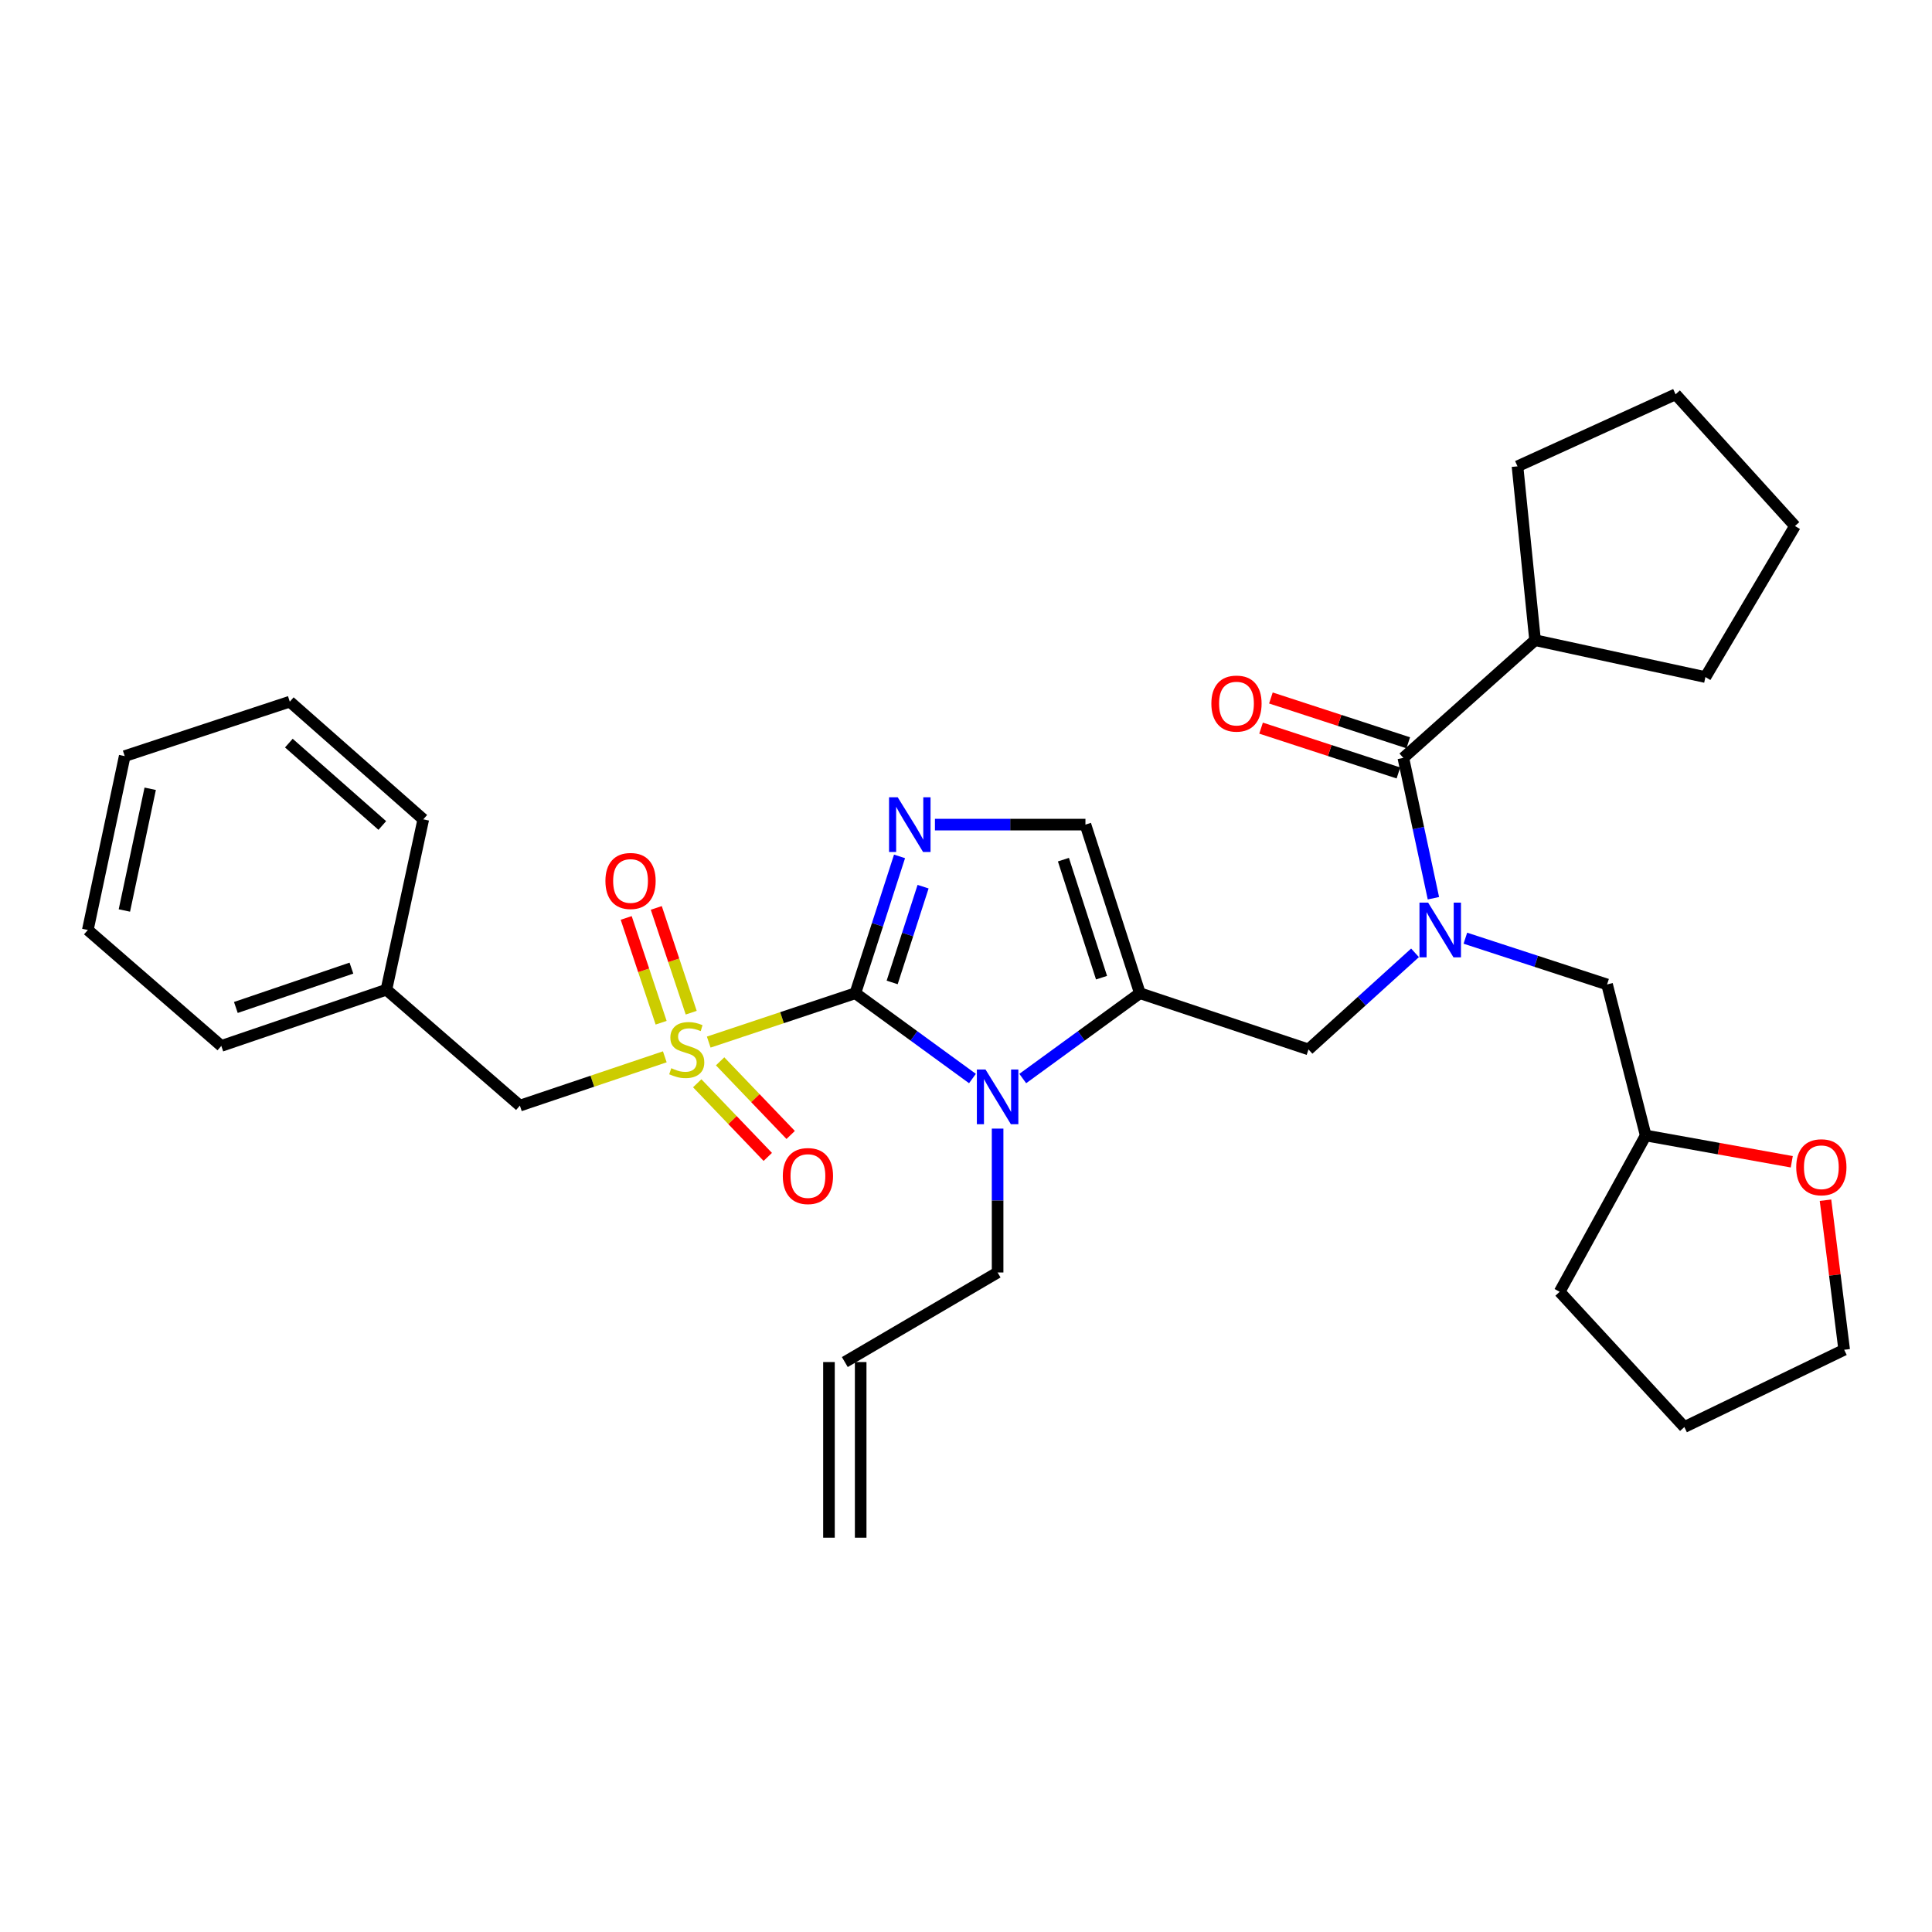<?xml version='1.0' encoding='iso-8859-1'?>
<svg version='1.1' baseProfile='full'
              xmlns='http://www.w3.org/2000/svg'
                      xmlns:rdkit='http://www.rdkit.org/xml'
                      xmlns:xlink='http://www.w3.org/1999/xlink'
                  xml:space='preserve'
width='1000px' height='1000px' viewBox='0 0 1000 1000'>
<!-- END OF HEADER -->
<rect style='opacity:1.0;fill:#FFFFFF;stroke:none' width='1000' height='1000' x='0' y='0'> </rect>
<path class='bond-0' d='M 732.416,493.184 L 704.844,518.182' style='fill:none;fill-rule:evenodd;stroke:#0000FF;stroke-width:6px;stroke-linecap:butt;stroke-linejoin:miter;stroke-opacity:1' />
<path class='bond-0' d='M 704.844,518.182 L 677.271,543.18' style='fill:none;fill-rule:evenodd;stroke:#000000;stroke-width:6px;stroke-linecap:butt;stroke-linejoin:miter;stroke-opacity:1' />
<path class='bond-1' d='M 741.933,464.922 L 734.147,428.598' style='fill:none;fill-rule:evenodd;stroke:#0000FF;stroke-width:6px;stroke-linecap:butt;stroke-linejoin:miter;stroke-opacity:1' />
<path class='bond-1' d='M 734.147,428.598 L 726.361,392.273' style='fill:none;fill-rule:evenodd;stroke:#000000;stroke-width:6px;stroke-linecap:butt;stroke-linejoin:miter;stroke-opacity:1' />
<path class='bond-2' d='M 758.468,485.607 L 795.142,497.577' style='fill:none;fill-rule:evenodd;stroke:#0000FF;stroke-width:6px;stroke-linecap:butt;stroke-linejoin:miter;stroke-opacity:1' />
<path class='bond-2' d='M 795.142,497.577 L 831.817,509.548' style='fill:none;fill-rule:evenodd;stroke:#000000;stroke-width:6px;stroke-linecap:butt;stroke-linejoin:miter;stroke-opacity:1' />
<path class='bond-3' d='M 794.546,331.365 L 882.721,350.452' style='fill:none;fill-rule:evenodd;stroke:#000000;stroke-width:6px;stroke-linecap:butt;stroke-linejoin:miter;stroke-opacity:1' />
<path class='bond-4' d='M 794.546,331.365 L 785.454,241.366' style='fill:none;fill-rule:evenodd;stroke:#000000;stroke-width:6px;stroke-linecap:butt;stroke-linejoin:miter;stroke-opacity:1' />
<path class='bond-5' d='M 794.546,331.365 L 726.361,392.273' style='fill:none;fill-rule:evenodd;stroke:#000000;stroke-width:6px;stroke-linecap:butt;stroke-linejoin:miter;stroke-opacity:1' />
<path class='bond-6' d='M 728.907,384.47 L 693.362,372.872' style='fill:none;fill-rule:evenodd;stroke:#000000;stroke-width:6px;stroke-linecap:butt;stroke-linejoin:miter;stroke-opacity:1' />
<path class='bond-6' d='M 693.362,372.872 L 657.817,361.274' style='fill:none;fill-rule:evenodd;stroke:#FF0000;stroke-width:6px;stroke-linecap:butt;stroke-linejoin:miter;stroke-opacity:1' />
<path class='bond-6' d='M 723.815,400.076 L 688.27,388.478' style='fill:none;fill-rule:evenodd;stroke:#000000;stroke-width:6px;stroke-linecap:butt;stroke-linejoin:miter;stroke-opacity:1' />
<path class='bond-6' d='M 688.27,388.478 L 652.726,376.88' style='fill:none;fill-rule:evenodd;stroke:#FF0000;stroke-width:6px;stroke-linecap:butt;stroke-linejoin:miter;stroke-opacity:1' />
<path class='bond-7' d='M 882.721,350.452 L 929.084,272.271' style='fill:none;fill-rule:evenodd;stroke:#000000;stroke-width:6px;stroke-linecap:butt;stroke-linejoin:miter;stroke-opacity:1' />
<path class='bond-8' d='M 785.454,241.366 L 867.273,204.095' style='fill:none;fill-rule:evenodd;stroke:#000000;stroke-width:6px;stroke-linecap:butt;stroke-linejoin:miter;stroke-opacity:1' />
<path class='bond-9' d='M 927.417,601.333 L 889.617,594.531' style='fill:none;fill-rule:evenodd;stroke:#FF0000;stroke-width:6px;stroke-linecap:butt;stroke-linejoin:miter;stroke-opacity:1' />
<path class='bond-9' d='M 889.617,594.531 L 851.816,587.728' style='fill:none;fill-rule:evenodd;stroke:#000000;stroke-width:6px;stroke-linecap:butt;stroke-linejoin:miter;stroke-opacity:1' />
<path class='bond-10' d='M 944.87,621.231 L 949.707,659.934' style='fill:none;fill-rule:evenodd;stroke:#FF0000;stroke-width:6px;stroke-linecap:butt;stroke-linejoin:miter;stroke-opacity:1' />
<path class='bond-10' d='M 949.707,659.934 L 954.545,698.638' style='fill:none;fill-rule:evenodd;stroke:#000000;stroke-width:6px;stroke-linecap:butt;stroke-linejoin:miter;stroke-opacity:1' />
<path class='bond-11' d='M 851.816,587.728 L 831.817,509.548' style='fill:none;fill-rule:evenodd;stroke:#000000;stroke-width:6px;stroke-linecap:butt;stroke-linejoin:miter;stroke-opacity:1' />
<path class='bond-12' d='M 851.816,587.728 L 807.268,668.635' style='fill:none;fill-rule:evenodd;stroke:#000000;stroke-width:6px;stroke-linecap:butt;stroke-linejoin:miter;stroke-opacity:1' />
<path class='bond-13' d='M 366.838,539.387 L 404.784,526.738' style='fill:none;fill-rule:evenodd;stroke:#CCCC00;stroke-width:6px;stroke-linecap:butt;stroke-linejoin:miter;stroke-opacity:1' />
<path class='bond-13' d='M 404.784,526.738 L 442.73,514.089' style='fill:none;fill-rule:evenodd;stroke:#000000;stroke-width:6px;stroke-linecap:butt;stroke-linejoin:miter;stroke-opacity:1' />
<path class='bond-14' d='M 344.1,547.006 L 306.594,559.638' style='fill:none;fill-rule:evenodd;stroke:#CCCC00;stroke-width:6px;stroke-linecap:butt;stroke-linejoin:miter;stroke-opacity:1' />
<path class='bond-14' d='M 306.594,559.638 L 269.089,572.271' style='fill:none;fill-rule:evenodd;stroke:#000000;stroke-width:6px;stroke-linecap:butt;stroke-linejoin:miter;stroke-opacity:1' />
<path class='bond-15' d='M 357.771,524.165 L 348.734,497.052' style='fill:none;fill-rule:evenodd;stroke:#CCCC00;stroke-width:6px;stroke-linecap:butt;stroke-linejoin:miter;stroke-opacity:1' />
<path class='bond-15' d='M 348.734,497.052 L 339.696,469.94' style='fill:none;fill-rule:evenodd;stroke:#FF0000;stroke-width:6px;stroke-linecap:butt;stroke-linejoin:miter;stroke-opacity:1' />
<path class='bond-15' d='M 342.199,529.356 L 333.161,502.243' style='fill:none;fill-rule:evenodd;stroke:#CCCC00;stroke-width:6px;stroke-linecap:butt;stroke-linejoin:miter;stroke-opacity:1' />
<path class='bond-15' d='M 333.161,502.243 L 324.123,475.13' style='fill:none;fill-rule:evenodd;stroke:#FF0000;stroke-width:6px;stroke-linecap:butt;stroke-linejoin:miter;stroke-opacity:1' />
<path class='bond-16' d='M 360.879,560.7 L 379.139,579.756' style='fill:none;fill-rule:evenodd;stroke:#CCCC00;stroke-width:6px;stroke-linecap:butt;stroke-linejoin:miter;stroke-opacity:1' />
<path class='bond-16' d='M 379.139,579.756 L 397.399,598.813' style='fill:none;fill-rule:evenodd;stroke:#FF0000;stroke-width:6px;stroke-linecap:butt;stroke-linejoin:miter;stroke-opacity:1' />
<path class='bond-16' d='M 372.731,549.343 L 390.991,568.4' style='fill:none;fill-rule:evenodd;stroke:#CCCC00;stroke-width:6px;stroke-linecap:butt;stroke-linejoin:miter;stroke-opacity:1' />
<path class='bond-16' d='M 390.991,568.4 L 409.251,587.456' style='fill:none;fill-rule:evenodd;stroke:#FF0000;stroke-width:6px;stroke-linecap:butt;stroke-linejoin:miter;stroke-opacity:1' />
<path class='bond-17' d='M 269.089,572.271 L 200,512.275' style='fill:none;fill-rule:evenodd;stroke:#000000;stroke-width:6px;stroke-linecap:butt;stroke-linejoin:miter;stroke-opacity:1' />
<path class='bond-18' d='M 200,512.275 L 114.552,541.365' style='fill:none;fill-rule:evenodd;stroke:#000000;stroke-width:6px;stroke-linecap:butt;stroke-linejoin:miter;stroke-opacity:1' />
<path class='bond-18' d='M 181.893,501.099 L 122.079,521.463' style='fill:none;fill-rule:evenodd;stroke:#000000;stroke-width:6px;stroke-linecap:butt;stroke-linejoin:miter;stroke-opacity:1' />
<path class='bond-19' d='M 200,512.275 L 219.096,424.09' style='fill:none;fill-rule:evenodd;stroke:#000000;stroke-width:6px;stroke-linecap:butt;stroke-linejoin:miter;stroke-opacity:1' />
<path class='bond-20' d='M 114.552,541.365 L 45.455,481.36' style='fill:none;fill-rule:evenodd;stroke:#000000;stroke-width:6px;stroke-linecap:butt;stroke-linejoin:miter;stroke-opacity:1' />
<path class='bond-21' d='M 529.378,558.247 L 559.688,536.168' style='fill:none;fill-rule:evenodd;stroke:#0000FF;stroke-width:6px;stroke-linecap:butt;stroke-linejoin:miter;stroke-opacity:1' />
<path class='bond-21' d='M 559.688,536.168 L 589.999,514.089' style='fill:none;fill-rule:evenodd;stroke:#000000;stroke-width:6px;stroke-linecap:butt;stroke-linejoin:miter;stroke-opacity:1' />
<path class='bond-22' d='M 503.343,558.246 L 473.037,536.168' style='fill:none;fill-rule:evenodd;stroke:#0000FF;stroke-width:6px;stroke-linecap:butt;stroke-linejoin:miter;stroke-opacity:1' />
<path class='bond-22' d='M 473.037,536.168 L 442.73,514.089' style='fill:none;fill-rule:evenodd;stroke:#000000;stroke-width:6px;stroke-linecap:butt;stroke-linejoin:miter;stroke-opacity:1' />
<path class='bond-23' d='M 516.36,584.162 L 516.36,621.397' style='fill:none;fill-rule:evenodd;stroke:#0000FF;stroke-width:6px;stroke-linecap:butt;stroke-linejoin:miter;stroke-opacity:1' />
<path class='bond-23' d='M 516.36,621.397 L 516.36,658.631' style='fill:none;fill-rule:evenodd;stroke:#000000;stroke-width:6px;stroke-linecap:butt;stroke-linejoin:miter;stroke-opacity:1' />
<path class='bond-24' d='M 589.999,514.089 L 561.82,426.817' style='fill:none;fill-rule:evenodd;stroke:#000000;stroke-width:6px;stroke-linecap:butt;stroke-linejoin:miter;stroke-opacity:1' />
<path class='bond-24' d='M 570.151,506.042 L 550.426,444.952' style='fill:none;fill-rule:evenodd;stroke:#000000;stroke-width:6px;stroke-linecap:butt;stroke-linejoin:miter;stroke-opacity:1' />
<path class='bond-25' d='M 589.999,514.089 L 677.271,543.18' style='fill:none;fill-rule:evenodd;stroke:#000000;stroke-width:6px;stroke-linecap:butt;stroke-linejoin:miter;stroke-opacity:1' />
<path class='bond-26' d='M 561.82,426.817 L 522.871,426.817' style='fill:none;fill-rule:evenodd;stroke:#000000;stroke-width:6px;stroke-linecap:butt;stroke-linejoin:miter;stroke-opacity:1' />
<path class='bond-26' d='M 522.871,426.817 L 483.922,426.817' style='fill:none;fill-rule:evenodd;stroke:#0000FF;stroke-width:6px;stroke-linecap:butt;stroke-linejoin:miter;stroke-opacity:1' />
<path class='bond-27' d='M 465.597,443.27 L 454.164,478.68' style='fill:none;fill-rule:evenodd;stroke:#0000FF;stroke-width:6px;stroke-linecap:butt;stroke-linejoin:miter;stroke-opacity:1' />
<path class='bond-27' d='M 454.164,478.68 L 442.73,514.089' style='fill:none;fill-rule:evenodd;stroke:#000000;stroke-width:6px;stroke-linecap:butt;stroke-linejoin:miter;stroke-opacity:1' />
<path class='bond-27' d='M 477.788,458.936 L 469.784,483.723' style='fill:none;fill-rule:evenodd;stroke:#0000FF;stroke-width:6px;stroke-linecap:butt;stroke-linejoin:miter;stroke-opacity:1' />
<path class='bond-27' d='M 469.784,483.723 L 461.781,508.51' style='fill:none;fill-rule:evenodd;stroke:#000000;stroke-width:6px;stroke-linecap:butt;stroke-linejoin:miter;stroke-opacity:1' />
<path class='bond-28' d='M 445.484,795.905 L 445.484,704.994' style='fill:none;fill-rule:evenodd;stroke:#000000;stroke-width:6px;stroke-linecap:butt;stroke-linejoin:miter;stroke-opacity:1' />
<path class='bond-28' d='M 429.07,795.905 L 429.07,704.994' style='fill:none;fill-rule:evenodd;stroke:#000000;stroke-width:6px;stroke-linecap:butt;stroke-linejoin:miter;stroke-opacity:1' />
<path class='bond-29' d='M 437.277,704.994 L 516.36,658.631' style='fill:none;fill-rule:evenodd;stroke:#000000;stroke-width:6px;stroke-linecap:butt;stroke-linejoin:miter;stroke-opacity:1' />
<path class='bond-30' d='M 219.096,424.09 L 149.999,363.182' style='fill:none;fill-rule:evenodd;stroke:#000000;stroke-width:6px;stroke-linecap:butt;stroke-linejoin:miter;stroke-opacity:1' />
<path class='bond-30' d='M 197.877,427.268 L 149.509,384.632' style='fill:none;fill-rule:evenodd;stroke:#000000;stroke-width:6px;stroke-linecap:butt;stroke-linejoin:miter;stroke-opacity:1' />
<path class='bond-31' d='M 45.455,481.36 L 64.55,391.361' style='fill:none;fill-rule:evenodd;stroke:#000000;stroke-width:6px;stroke-linecap:butt;stroke-linejoin:miter;stroke-opacity:1' />
<path class='bond-31' d='M 64.376,471.267 L 77.743,408.268' style='fill:none;fill-rule:evenodd;stroke:#000000;stroke-width:6px;stroke-linecap:butt;stroke-linejoin:miter;stroke-opacity:1' />
<path class='bond-32' d='M 149.999,363.182 L 64.55,391.361' style='fill:none;fill-rule:evenodd;stroke:#000000;stroke-width:6px;stroke-linecap:butt;stroke-linejoin:miter;stroke-opacity:1' />
<path class='bond-33' d='M 954.545,698.638 L 871.815,738.635' style='fill:none;fill-rule:evenodd;stroke:#000000;stroke-width:6px;stroke-linecap:butt;stroke-linejoin:miter;stroke-opacity:1' />
<path class='bond-34' d='M 807.268,668.635 L 871.815,738.635' style='fill:none;fill-rule:evenodd;stroke:#000000;stroke-width:6px;stroke-linecap:butt;stroke-linejoin:miter;stroke-opacity:1' />
<path class='bond-35' d='M 867.273,204.095 L 929.084,272.271' style='fill:none;fill-rule:evenodd;stroke:#000000;stroke-width:6px;stroke-linecap:butt;stroke-linejoin:miter;stroke-opacity:1' />
<path  class='atom-0' d='M 739.197 467.2
L 748.477 482.2
Q 749.397 483.68, 750.877 486.36
Q 752.357 489.04, 752.437 489.2
L 752.437 467.2
L 756.197 467.2
L 756.197 495.52
L 752.317 495.52
L 742.357 479.12
Q 741.197 477.2, 739.957 475
Q 738.757 472.8, 738.397 472.12
L 738.397 495.52
L 734.717 495.52
L 734.717 467.2
L 739.197 467.2
' fill='#0000FF'/>
<path  class='atom-3' d='M 627 364.174
Q 627 357.374, 630.36 353.574
Q 633.72 349.774, 640 349.774
Q 646.28 349.774, 649.64 353.574
Q 653 357.374, 653 364.174
Q 653 371.054, 649.6 374.974
Q 646.2 378.854, 640 378.854
Q 633.76 378.854, 630.36 374.974
Q 627 371.094, 627 364.174
M 640 375.654
Q 644.32 375.654, 646.64 372.774
Q 649 369.854, 649 364.174
Q 649 358.614, 646.64 355.814
Q 644.32 352.974, 640 352.974
Q 635.68 352.974, 633.32 355.774
Q 631 358.574, 631 364.174
Q 631 369.894, 633.32 372.774
Q 635.68 375.654, 640 375.654
' fill='#FF0000'/>
<path  class='atom-6' d='M 929.727 604.168
Q 929.727 597.368, 933.087 593.568
Q 936.447 589.768, 942.727 589.768
Q 949.007 589.768, 952.367 593.568
Q 955.727 597.368, 955.727 604.168
Q 955.727 611.048, 952.327 614.968
Q 948.927 618.848, 942.727 618.848
Q 936.487 618.848, 933.087 614.968
Q 929.727 611.088, 929.727 604.168
M 942.727 615.648
Q 947.047 615.648, 949.367 612.768
Q 951.727 609.848, 951.727 604.168
Q 951.727 598.608, 949.367 595.808
Q 947.047 592.968, 942.727 592.968
Q 938.407 592.968, 936.047 595.768
Q 933.727 598.568, 933.727 604.168
Q 933.727 609.888, 936.047 612.768
Q 938.407 615.648, 942.727 615.648
' fill='#FF0000'/>
<path  class='atom-8' d='M 347.458 552.9
Q 347.778 553.02, 349.098 553.58
Q 350.418 554.14, 351.858 554.5
Q 353.338 554.82, 354.778 554.82
Q 357.458 554.82, 359.018 553.54
Q 360.578 552.22, 360.578 549.94
Q 360.578 548.38, 359.778 547.42
Q 359.018 546.46, 357.818 545.94
Q 356.618 545.42, 354.618 544.82
Q 352.098 544.06, 350.578 543.34
Q 349.098 542.62, 348.018 541.1
Q 346.978 539.58, 346.978 537.02
Q 346.978 533.46, 349.378 531.26
Q 351.818 529.06, 356.618 529.06
Q 359.898 529.06, 363.618 530.62
L 362.698 533.7
Q 359.298 532.3, 356.738 532.3
Q 353.978 532.3, 352.458 533.46
Q 350.938 534.58, 350.978 536.54
Q 350.978 538.06, 351.738 538.98
Q 352.538 539.9, 353.658 540.42
Q 354.818 540.94, 356.738 541.54
Q 359.298 542.34, 360.818 543.14
Q 362.338 543.94, 363.418 545.58
Q 364.538 547.18, 364.538 549.94
Q 364.538 553.86, 361.898 555.98
Q 359.298 558.06, 354.938 558.06
Q 352.418 558.06, 350.498 557.5
Q 348.618 556.98, 346.378 556.06
L 347.458 552.9
' fill='#CCCC00'/>
<path  class='atom-10' d='M 313.367 455.988
Q 313.367 449.188, 316.727 445.388
Q 320.087 441.588, 326.367 441.588
Q 332.647 441.588, 336.007 445.388
Q 339.367 449.188, 339.367 455.988
Q 339.367 462.868, 335.967 466.788
Q 332.567 470.668, 326.367 470.668
Q 320.127 470.668, 316.727 466.788
Q 313.367 462.908, 313.367 455.988
M 326.367 467.468
Q 330.687 467.468, 333.007 464.588
Q 335.367 461.668, 335.367 455.988
Q 335.367 450.428, 333.007 447.628
Q 330.687 444.788, 326.367 444.788
Q 322.047 444.788, 319.687 447.588
Q 317.367 450.388, 317.367 455.988
Q 317.367 461.708, 319.687 464.588
Q 322.047 467.468, 326.367 467.468
' fill='#FF0000'/>
<path  class='atom-11' d='M 405.181 608.719
Q 405.181 601.919, 408.541 598.119
Q 411.901 594.319, 418.181 594.319
Q 424.461 594.319, 427.821 598.119
Q 431.181 601.919, 431.181 608.719
Q 431.181 615.599, 427.781 619.519
Q 424.381 623.399, 418.181 623.399
Q 411.941 623.399, 408.541 619.519
Q 405.181 615.639, 405.181 608.719
M 418.181 620.199
Q 422.501 620.199, 424.821 617.319
Q 427.181 614.399, 427.181 608.719
Q 427.181 603.159, 424.821 600.359
Q 422.501 597.519, 418.181 597.519
Q 413.861 597.519, 411.501 600.319
Q 409.181 603.119, 409.181 608.719
Q 409.181 614.439, 411.501 617.319
Q 413.861 620.199, 418.181 620.199
' fill='#FF0000'/>
<path  class='atom-14' d='M 510.1 553.569
L 519.38 568.569
Q 520.3 570.049, 521.78 572.729
Q 523.26 575.409, 523.34 575.569
L 523.34 553.569
L 527.1 553.569
L 527.1 581.889
L 523.22 581.889
L 513.26 565.489
Q 512.1 563.569, 510.86 561.369
Q 509.66 559.169, 509.3 558.489
L 509.3 581.889
L 505.62 581.889
L 505.62 553.569
L 510.1 553.569
' fill='#0000FF'/>
<path  class='atom-17' d='M 464.649 412.657
L 473.929 427.657
Q 474.849 429.137, 476.329 431.817
Q 477.809 434.497, 477.889 434.657
L 477.889 412.657
L 481.649 412.657
L 481.649 440.977
L 477.769 440.977
L 467.809 424.577
Q 466.649 422.657, 465.409 420.457
Q 464.209 418.257, 463.849 417.577
L 463.849 440.977
L 460.169 440.977
L 460.169 412.657
L 464.649 412.657
' fill='#0000FF'/>
</svg>
